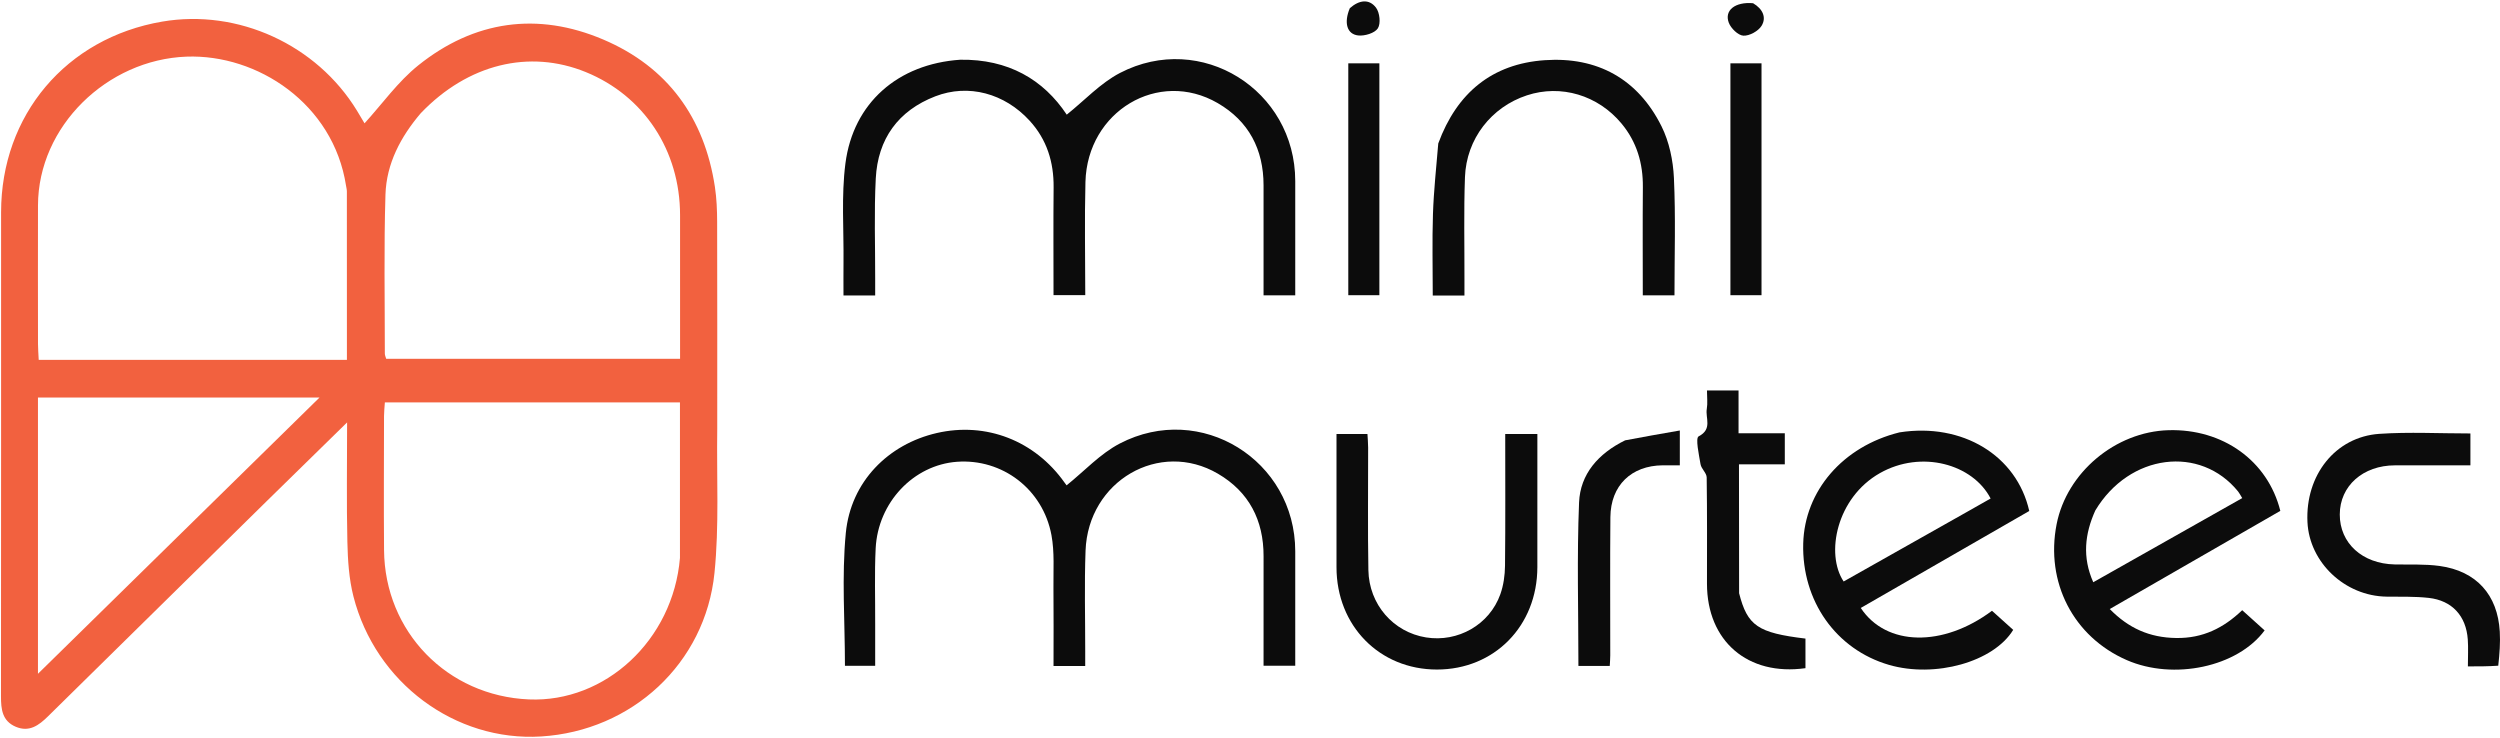 <svg xmlns="http://www.w3.org/2000/svg" width="857" height="253" viewBox="0 0 857 253" fill="none"><path d="M245.87 147C245.637 163.812 246.566 180.241 244.924 196.41C241.765 227.501 216.53 250.559 185.479 252.463C156.064 254.266 128.735 234.077 121.164 204.472C119.618 198.428 119.223 191.986 119.079 185.709C118.774 172.453 118.986 159.185 118.986 144.802C109.218 154.366 100.219 163.146 91.254 171.961C66.31 196.485 41.375 221.019 16.451 245.564C13.337 248.63 10.034 251.105 5.389 249.127C0.743 247.149 0.333 243.111 0.337 238.702C0.39 183.393 0.37 128.085 0.373 72.776C0.374 39.453 22.686 13.042 55.585 7.408C81.568 2.958 108.551 15.294 122.379 37.952C123.405 39.633 124.4 41.333 124.963 42.277C131.033 35.621 136.408 27.995 143.403 22.391C162.55 7.05 184.271 3.963 206.813 13.558C228.862 22.944 241.488 40.343 245.072 64.092C245.665 68.021 245.825 72.046 245.837 76.027C245.905 99.518 245.87 123.009 245.87 147ZM80.499 123.37C93.231 123.37 105.963 123.37 118.921 123.37C118.921 103.566 118.924 84.592 118.908 65.618C118.908 64.96 118.721 64.302 118.619 63.644C114.274 35.55 88.225 18.506 63.914 19.417C36.729 20.435 13.086 43.256 13.023 70.405C12.986 86.234 13.009 102.063 13.026 117.892C13.027 119.508 13.166 121.124 13.27 123.37C35.59 123.37 57.544 123.37 80.499 123.37ZM144.246 38.795C137.364 46.869 132.465 56.081 132.137 66.707C131.578 84.854 131.926 103.029 131.922 121.193C131.922 121.809 132.234 122.426 132.386 122.991C165.966 122.991 199.348 122.991 233.128 122.991C233.128 106.312 233.139 90.01 233.125 73.707C233.107 51.556 220.723 32.805 200.778 24.695C181.433 16.829 160.409 21.922 144.246 38.795ZM233.089 191.265C233.089 173.508 233.089 155.75 233.089 137.946C199.016 137.946 165.619 137.946 131.932 137.946C131.819 139.693 131.645 141.147 131.643 142.601C131.623 157.924 131.531 173.249 131.653 188.571C131.875 216.548 153.301 238.567 181.315 239.761C207.452 240.875 230.731 219.468 233.089 191.265ZM13.013 220.419C13.013 223.499 13.013 226.579 13.013 230.972C45.483 199.114 76.967 168.224 109.531 136.275C76.368 136.275 44.885 136.275 13.013 136.275C13.013 164.186 13.013 191.814 13.013 220.419Z" fill="#F2613F"></path><path d="M329.151 20.477C345.6 20.219 357.688 27.255 365.679 39.305C371.789 34.426 377.231 28.482 383.948 24.997C411.69 10.602 443.991 30.796 444.011 62.072C444.019 75.047 444.012 88.023 444.012 101.232C440.319 101.232 436.913 101.232 433.147 101.232C433.147 88.479 433.145 76.015 433.147 63.551C433.15 51.219 428.085 41.518 417.416 35.335C397.121 23.573 372.726 38.126 372.09 62.369C371.753 75.182 372.03 88.011 372.03 101.178C368.445 101.178 365.064 101.178 361.148 101.178C361.148 88.795 361.058 76.525 361.178 64.256C361.264 55.558 358.861 47.824 352.947 41.367C344.361 31.993 331.992 28.631 320.633 33.013C307.877 37.933 300.913 47.638 300.214 61.169C299.621 72.635 300.04 84.153 300.013 95.647C300.009 97.448 300.012 99.248 300.012 101.285C296.386 101.285 293.117 101.285 289.148 101.285C289.148 97.456 289.112 93.703 289.154 89.952C289.281 78.635 288.374 67.181 289.811 56.031C292.487 35.259 307.819 21.927 329.151 20.477Z" fill="#0C0C0C"></path><path d="M300.012 213.993C300.012 218.981 300.012 223.47 300.012 228.241C296.381 228.241 292.975 228.241 289.647 228.241C289.647 212.879 288.498 197.667 289.945 182.705C291.649 165.101 304.49 152.285 321.104 148.449C338.007 144.546 354.734 151.028 364.923 165.425C365.398 166.096 365.913 166.737 365.637 166.373C371.726 161.491 377.154 155.531 383.866 152.038C411.603 137.605 443.986 157.745 444.011 188.968C444.021 201.955 444.012 214.941 444.012 228.225C440.401 228.225 437.001 228.225 433.147 228.225C433.147 215.561 433.131 203.114 433.152 190.666C433.173 178.339 428.161 168.62 417.52 162.392C397.475 150.66 373.021 164.844 372.128 188.743C371.699 200.221 372.027 211.727 372.013 223.221C372.011 224.844 372.012 226.467 372.012 228.305C368.324 228.305 365.056 228.305 361.148 228.305C361.148 219.229 361.216 210.309 361.124 201.39C361.062 195.404 361.521 189.283 360.444 183.462C357.525 167.681 343.577 157.169 328.052 158.298C313.188 159.379 300.947 172.208 300.176 188.014C299.762 196.49 300.044 205 300.012 213.993Z" fill="#0C0C0C"></path><path d="M746.001 218.706C755.143 218.848 762.253 215.267 768.629 209.175C771.245 211.534 773.794 213.831 776.312 216.101C767.013 228.686 745.098 233.276 729.063 226.285C710.754 218.303 701.092 199.578 705.012 179.675C708.498 161.972 725.174 147.978 743.389 147.469C761.976 146.95 777.385 157.921 781.695 175.125C762.528 186.156 743.243 197.255 723.224 208.775C729.638 215.32 736.839 218.587 746.001 218.706ZM718.264 175.003C714.678 182.974 713.751 190.995 717.569 199.591C734.794 189.863 751.632 180.353 768.638 170.748C767.927 169.599 767.642 169.004 767.238 168.505C754.296 152.523 729.982 155.457 718.264 175.003Z" fill="#0C0C0C"></path><path d="M651.142 148.218C672.708 144.841 691.331 156.122 695.63 175.165C676.451 186.203 657.168 197.3 637.869 208.407C646.594 221.587 666.036 221.942 682.853 209.375C685.266 211.547 687.717 213.752 690.125 215.919C683.378 226.952 663.294 232.507 647.531 227.916C629.392 222.633 617.635 206.003 618.142 186.343C618.608 168.306 631.677 153.045 651.142 148.218ZM674.704 175.242C677.272 173.786 679.839 172.331 682.384 170.889C676.288 159.076 658.647 154.138 644.432 162.185C629.572 170.597 625.69 189.877 631.998 199.334C646.008 191.432 660.037 183.519 674.704 175.242Z" fill="#0C0C0C"></path><path d="M493.035 49.181C499.41 31.821 511.503 21.872 529.56 20.631C547.522 19.397 561.45 27.018 569.561 43.277C572.213 48.592 573.54 54.997 573.819 60.981C574.438 74.277 574.012 87.622 574.012 101.235C570.39 101.235 566.984 101.235 563.148 101.235C563.148 88.702 563.07 76.412 563.175 64.123C563.245 55.987 561.096 48.661 555.873 42.368C547.766 32.601 535.089 28.85 523.436 32.678C511.242 36.683 502.664 47.598 502.188 60.737C501.767 72.388 502.043 84.064 502.013 95.729C502.008 97.518 502.012 99.307 502.012 101.307C498.314 101.307 495.044 101.307 491.148 101.307C491.148 91.88 490.916 82.613 491.219 73.365C491.479 65.424 492.35 57.504 493.035 49.181Z" fill="#0C0C0C"></path><path d="M458.152 190.961C458.152 176.667 458.152 162.866 458.152 148.775C461.763 148.775 465.03 148.775 468.76 148.775C468.84 150.284 468.996 151.865 468.998 153.447C469.022 167.444 468.829 181.445 469.083 195.438C469.296 207.233 477.655 216.705 488.823 218.507C499.781 220.275 510.6 214.155 514.32 203.698C515.409 200.639 515.883 197.215 515.919 193.951C516.083 178.989 515.991 164.023 515.991 148.772C519.775 148.772 523.04 148.772 527.009 148.772C527.009 151.624 527.009 154.541 527.009 157.458C527.009 169.789 527.023 182.12 527.006 194.451C526.979 214.557 512.27 229.527 492.573 229.518C472.883 229.508 458.163 214.513 458.152 194.454C458.151 193.454 458.152 192.455 458.152 190.961Z" fill="#0C0C0C"></path><path d="M856.401 228.203C852.888 228.443 849.76 228.443 845.991 228.443C845.991 225.099 846.163 222.142 845.958 219.212C845.395 211.143 840.581 205.85 832.566 204.958C827.791 204.426 822.933 204.593 818.112 204.527C803.871 204.332 791.673 192.865 790.999 178.997C790.219 162.918 800.561 149.743 815.65 148.722C825.902 148.029 836.239 148.59 846.858 148.59C846.858 152.201 846.858 155.602 846.858 159.518C838.234 159.518 829.615 159.509 820.995 159.52C810.006 159.534 802.095 166.583 802.075 176.359C802.055 186.199 809.811 193.25 820.872 193.488C826.023 193.599 831.236 193.317 836.311 194.016C848.883 195.746 856.194 203.873 856.924 216.503C857.144 220.308 856.847 224.142 856.401 228.203Z" fill="#0C0C0C"></path><path d="M596.165 203.354C599.027 214.548 602.575 216.933 618.914 218.909C618.914 222.274 618.914 225.674 618.914 229.05C599.127 231.82 585.155 219.764 585.153 200.094C585.151 187.945 585.232 175.794 585.051 163.647C585.028 162.134 583.203 160.711 582.939 159.125C582.395 155.854 581.142 150.184 582.297 149.586C587.118 147.087 584.548 143.292 585.09 140.165C585.425 138.232 585.152 136.194 585.152 133.845C588.747 133.845 592.139 133.845 595.974 133.845C595.974 138.624 595.974 143.378 595.974 148.525C601.486 148.525 606.579 148.525 611.831 148.525C611.831 152.218 611.831 155.503 611.831 159.173C606.621 159.173 601.516 159.173 596.121 159.173C596.121 174.009 596.121 188.464 596.165 203.354Z" fill="#0C0C0C"></path><path d="M557.095 150.947C563.4 149.741 569.363 148.702 575.843 147.573C575.843 152.195 575.843 155.592 575.843 159.507C573.894 159.507 571.937 159.491 569.98 159.509C559.186 159.607 552.141 166.419 552.042 177.274C551.898 193.076 552.008 208.881 551.996 224.685C551.996 225.814 551.891 226.943 551.825 228.272C548.191 228.272 544.773 228.272 541.082 228.272C541.082 209.441 540.542 190.82 541.303 172.253C541.702 162.508 547.897 155.464 557.095 150.947Z" fill="#0C0C0C"></path><path d="M603.848 57C603.848 71.957 603.848 86.413 603.848 101.193C600.19 101.193 596.791 101.193 593.187 101.193C593.187 74.691 593.187 48.319 593.187 21.715C596.63 21.715 599.895 21.715 603.848 21.715C603.848 33.382 603.848 44.941 603.848 57Z" fill="#0C0C0C"></path><path d="M472.848 47C472.848 65.286 472.848 83.072 472.848 101.187C469.206 101.187 465.806 101.187 462.195 101.187C462.195 74.702 462.195 48.33 462.195 21.72C465.613 21.72 468.878 21.72 472.848 21.72C472.848 30.037 472.848 38.269 472.848 47Z" fill="#0C0C0C"></path><path d="M600.952 1.105C604.315 3.068 605.601 6.039 603.868 8.849C602.744 10.671 599.693 12.349 597.617 12.226C595.812 12.118 593.335 9.698 592.615 7.758C591.049 3.537 594.797 0.567 600.952 1.105Z" fill="#0C0C0C"></path><path d="M462.714 2.82C465.92 -0.035 469.352 -0.471 471.698 2.631C472.972 4.317 473.379 8.068 472.331 9.704C471.277 11.349 467.84 12.393 465.612 12.156C461.725 11.74 460.618 7.812 462.714 2.82Z" fill="#0C0C0C"></path></svg>